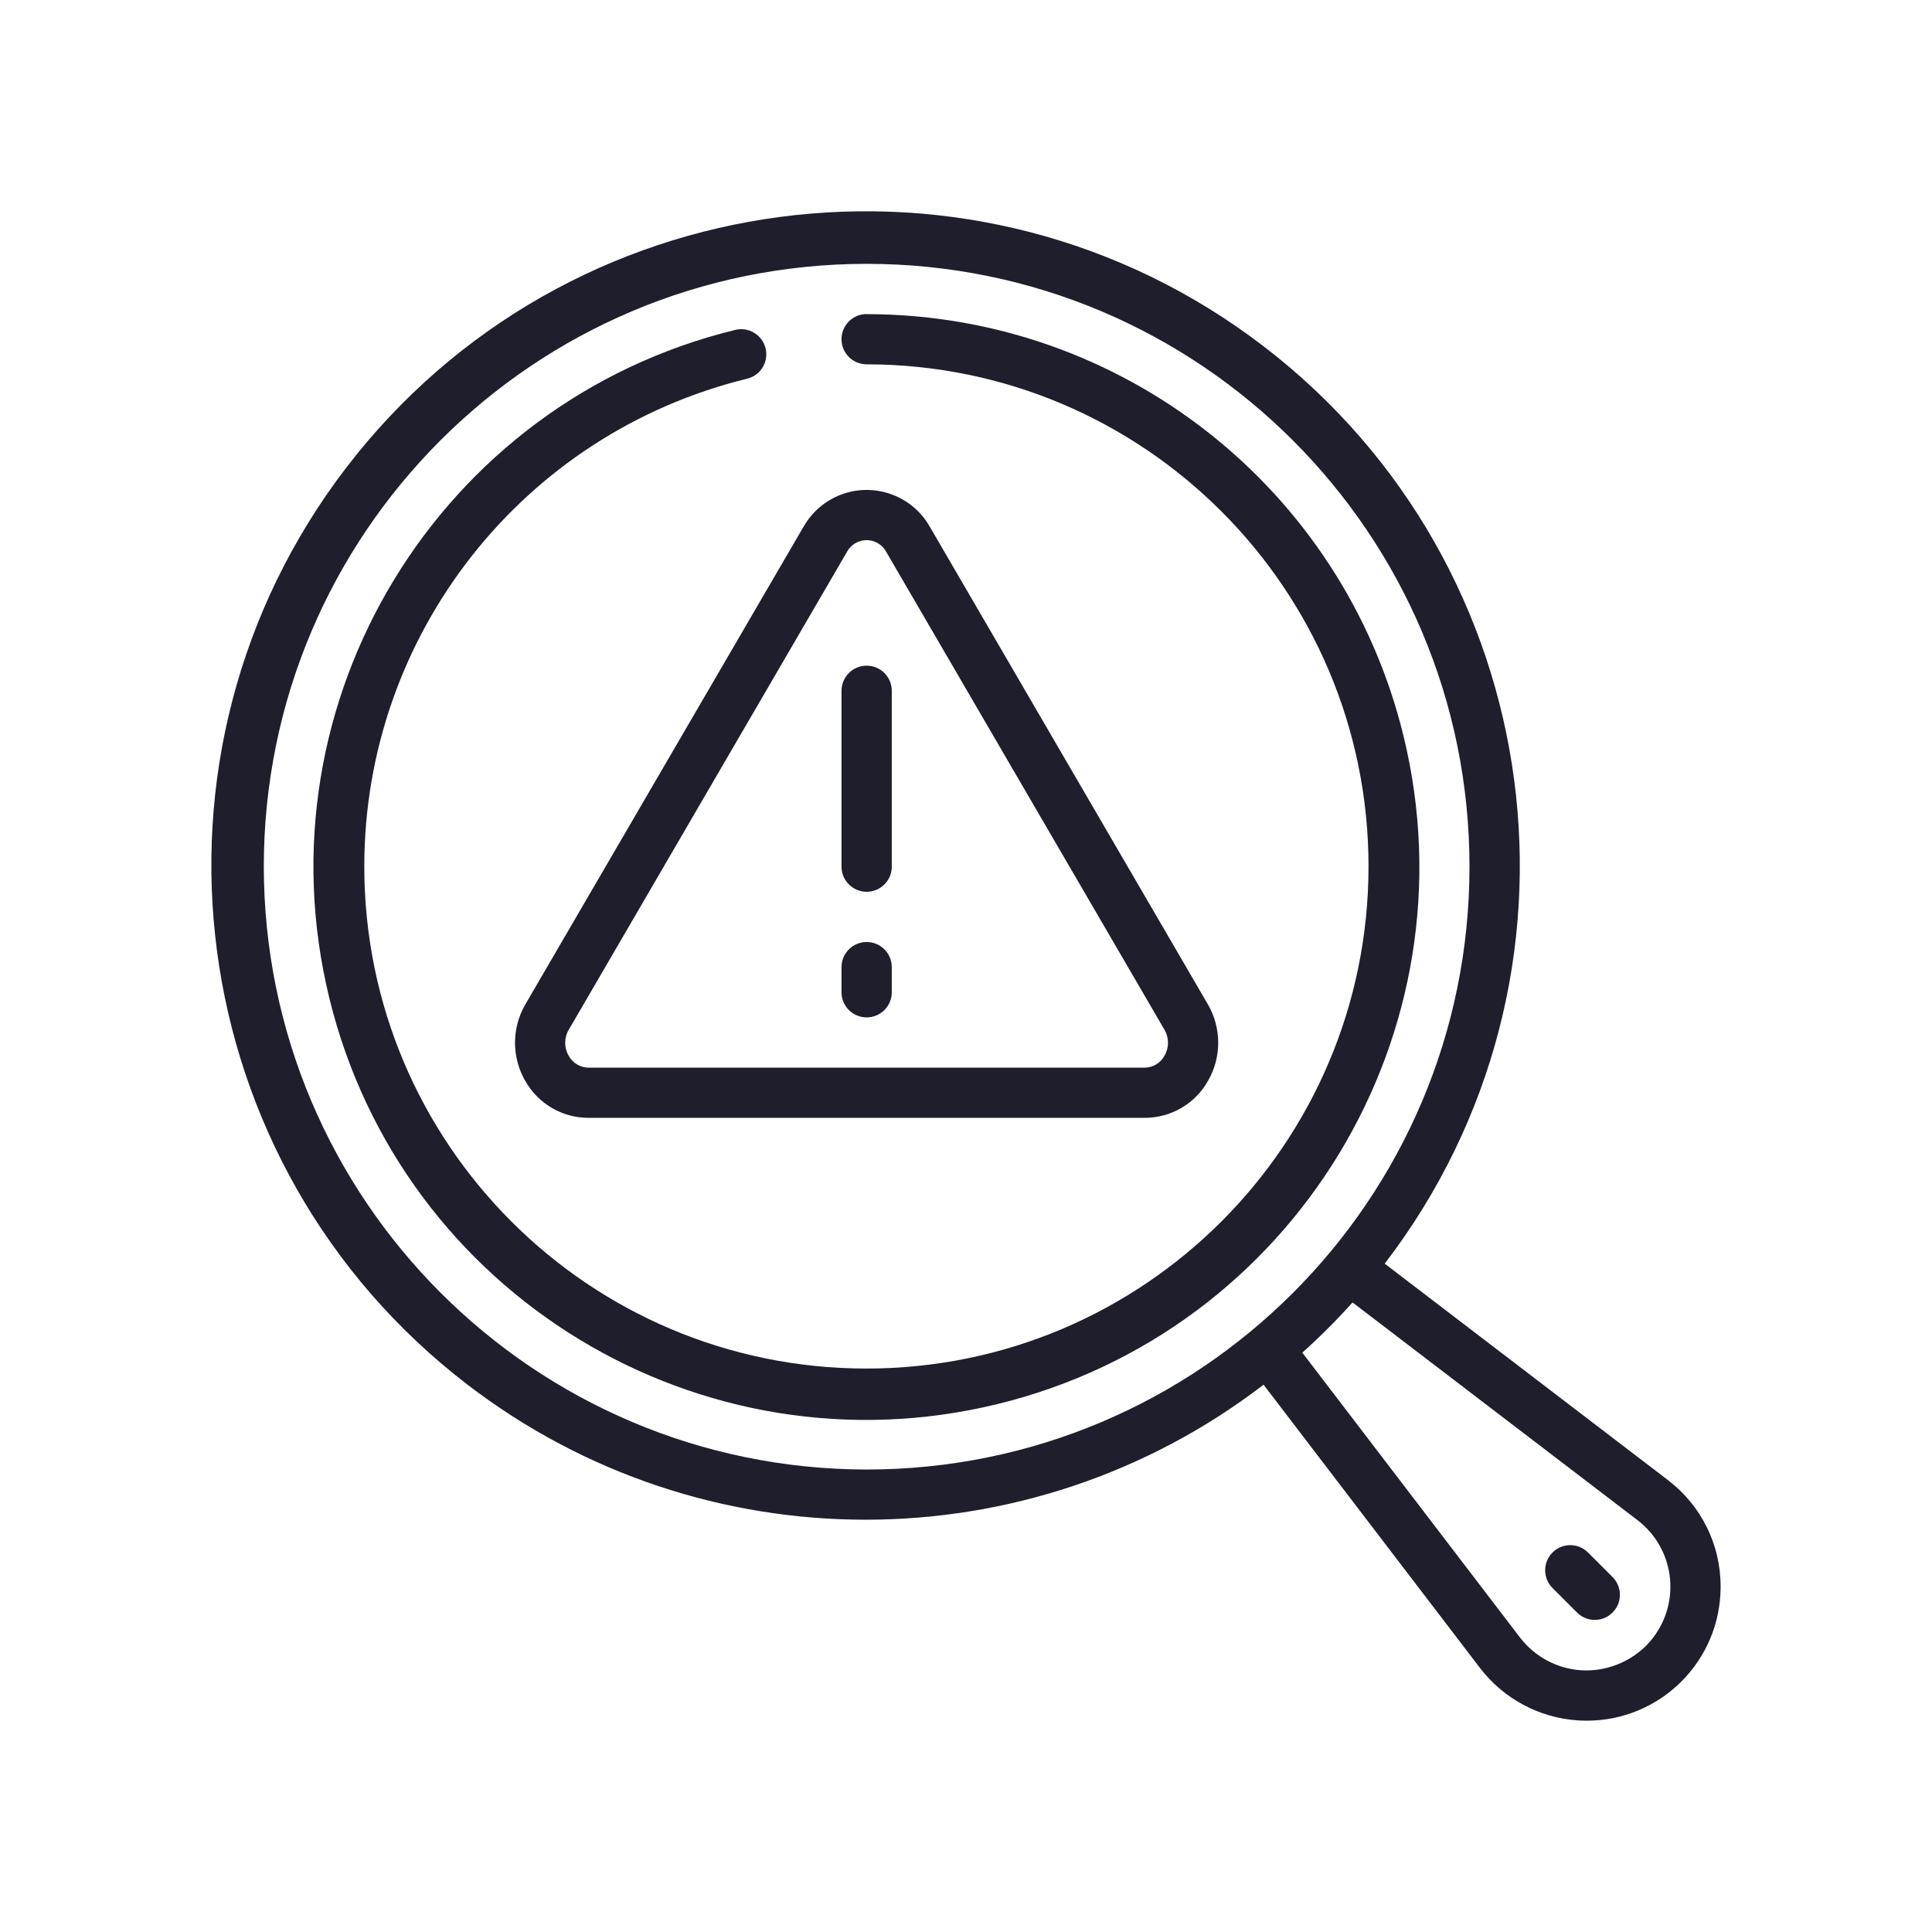 <?xml version="1.0" encoding="UTF-8"?> <svg xmlns="http://www.w3.org/2000/svg" id="Layer_1" data-name="Layer 1" viewBox="0 0 512 512"><defs><style> .cls-1 { fill: #1e1e2d; } </style></defs><path class="cls-1" d="M442.06,392.27l-75.1-57.39c58.27-75.98,43.91-184.81-32.06-243.08-75.98-58.27-184.81-43.91-243.08,32.06-58.27,75.98-43.91,184.81,32.06,243.08,62.23,47.73,148.75,47.73,210.98.02l57.4,75.13c6.23,8.11,15.65,13.15,25.85,13.83.78.05,1.56.08,2.34.08,19.6.03,35.51-15.84,35.53-35.44,0-.03,0-.07,0-.1.03-11.06-5.13-21.5-13.93-28.19ZM69.91,229.68c0-88.23,71.53-159.76,159.76-159.76s159.76,71.53,159.76,159.76-71.53,159.76-159.76,159.76c-88.19-.1-159.65-71.57-159.76-159.76ZM436.19,436.18c-4.56,4.49-10.81,6.84-17.19,6.46-6.38-.43-12.26-3.58-16.16-8.65l-57.71-75.52c4.67-4.2,9.12-8.64,13.31-13.31l75.51,57.69c9.75,7.45,11.6,21.39,4.15,31.14-.59.77-1.23,1.51-1.92,2.2h0Z"></path><path class="cls-1" d="M139.18,286.41c3.4,6.08,9.83,9.84,16.79,9.83h147.39c6.97,0,13.39-3.75,16.79-9.83,3.6-6.27,3.58-13.99-.05-20.24l-73.67-126.54c-5.22-9.25-16.95-12.52-26.2-7.31-3.06,1.72-5.58,4.25-7.31,7.31l-73.69,126.53c-3.64,6.25-3.66,13.97-.06,20.25ZM150.74,272.87l73.71-126.61c1.55-2.88,5.13-3.96,8.01-2.41,1.04.56,1.88,1.41,2.43,2.45l73.7,126.58c1.26,2.13,1.26,4.78,0,6.91-1.05,1.93-3.05,3.13-5.25,3.15h-147.38c-2.19-.02-4.2-1.22-5.25-3.15-1.25-2.14-1.24-4.79.02-6.92Z"></path><path class="cls-1" d="M229.67,83.23c-3.68,0-6.66,2.98-6.66,6.66s2.98,6.66,6.66,6.66c73.49.04,133.03,59.64,133,133.13-.04,73.49-59.64,133.03-133.13,133-73.49-.04-133.03-59.64-133-133.13.03-61.29,41.92-114.63,101.46-129.19,3.57-.87,5.76-4.48,4.88-8.05-.87-3.57-4.48-5.76-8.05-4.88-78.6,19.21-126.75,98.5-107.55,177.1,19.21,78.6,98.5,126.75,177.1,107.55,78.6-19.21,126.75-98.5,107.55-177.1-16.02-65.57-74.76-111.7-142.26-111.73Z"></path><path class="cls-1" d="M420.76,411.35c-2.64-2.55-6.86-2.48-9.41.16-2.49,2.58-2.49,6.67,0,9.25l6.66,6.66c2.64,2.55,6.86,2.48,9.41-.16,2.49-2.58,2.49-6.67,0-9.25l-6.66-6.66Z"></path><path class="cls-1" d="M229.67,236.33c3.68,0,6.66-2.98,6.66-6.66v-46.6c0-3.68-2.98-6.66-6.66-6.66s-6.66,2.98-6.66,6.66v46.6c0,3.68,2.98,6.66,6.66,6.66Z"></path><path class="cls-1" d="M229.67,269.62c3.68,0,6.66-2.98,6.66-6.66v-6.66c0-3.68-2.98-6.66-6.66-6.66s-6.66,2.98-6.66,6.66v6.66c0,3.68,2.98,6.66,6.66,6.66Z"></path></svg> 